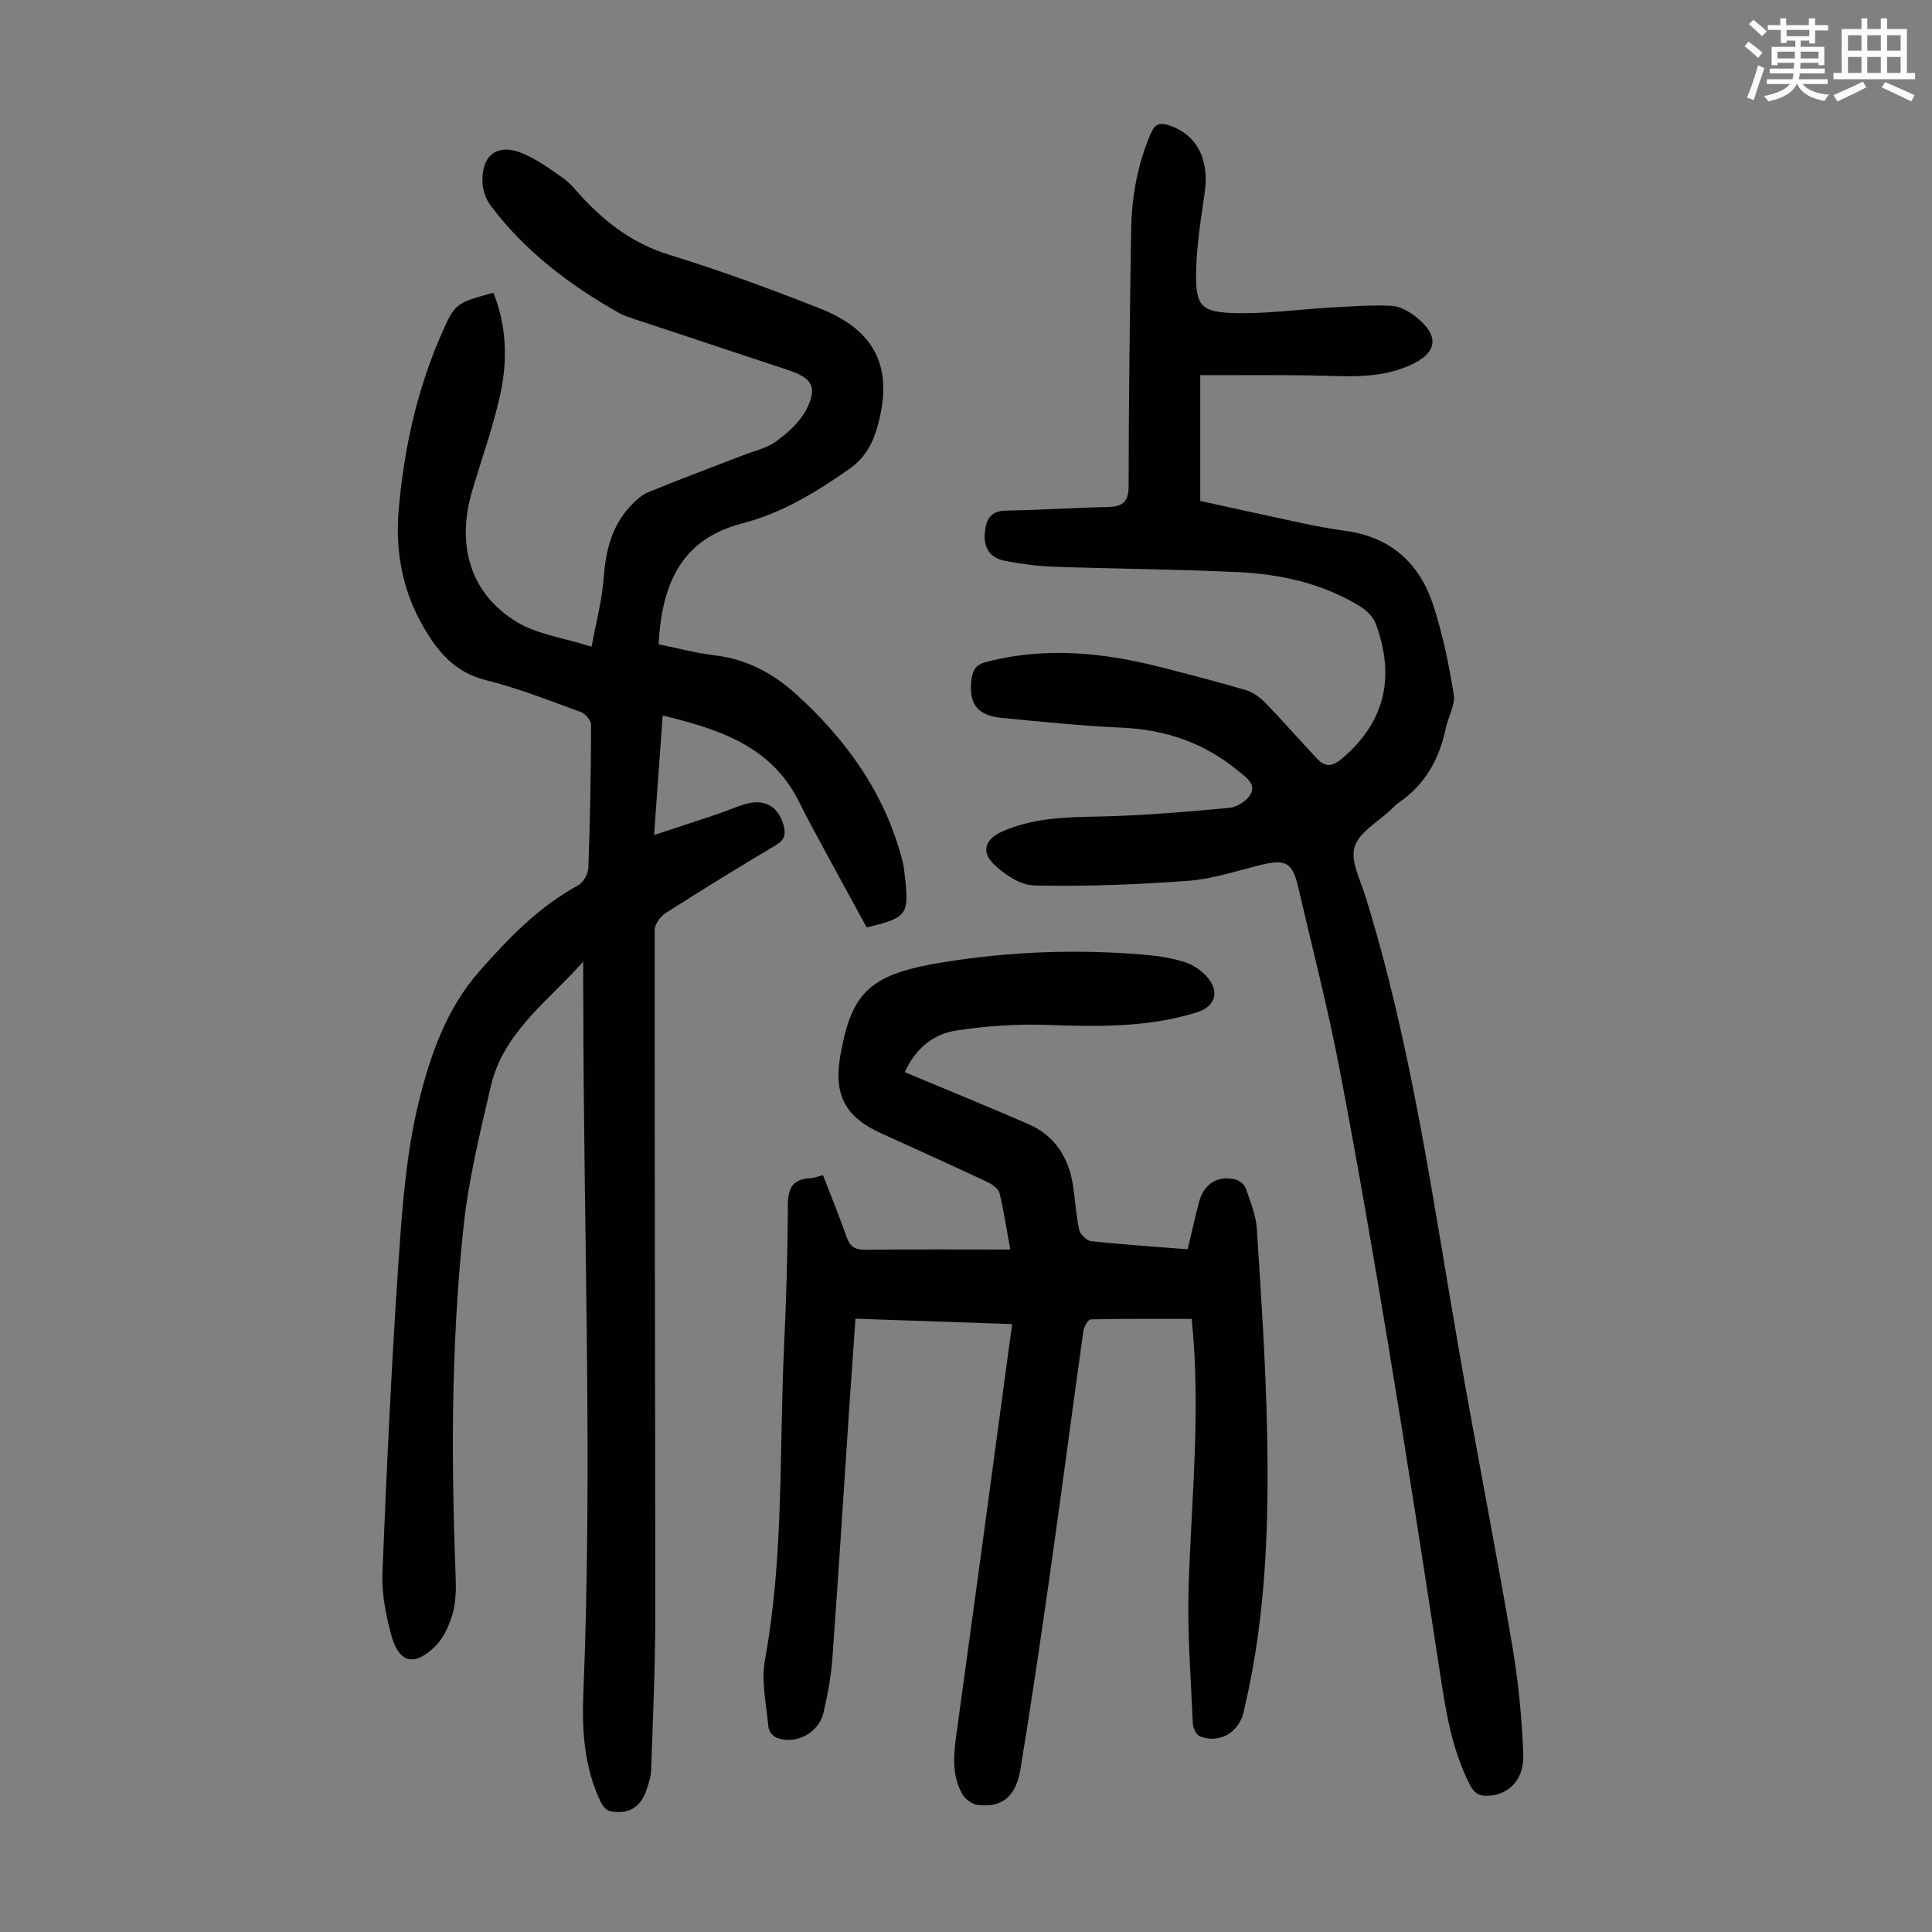 <svg enable-background="new 0 0 400 400" viewBox="0 0 400 400" xmlns="http://www.w3.org/2000/svg"><rect x="0" y="0" width="400" height="400" fill="#808080" stroke="none"/><path d="m361.2 9.6.8-1c.9.7 1.9 1.4 2.9 2.3l-.9 1.1c-1-1-2-1.8-2.8-2.4zm.5 10.6c.9-2.1 1.6-4.3 2.3-6.7.4.2.8.4 1.3.6-.7 2.1-1.5 4.3-2.2 6.6zm.4-15.2.9-.9c1 .8 2 1.6 2.8 2.4l-1 1c-.9-.9-1.8-1.7-2.7-2.5zm12.5-1.2h1.2v1.4h2.7v1.1h-2.7v2.7h-1.2v-.6h-1.8v1.3h4.9v3.8h-1.2v-.5h-3.7c0 .4-.1.9-.1 1.2h5.1v1h-5.2c0 .5-.1.9-.2 1.2h6v1h-5.2c1.1 1.3 2.9 2 5.5 2.2-.4.4-.7.8-.9 1.3-2.9-.5-4.8-1.6-5.7-3.5h-.1c-.8 1.7-2.7 2.9-5.9 3.6-.2-.4-.6-.8-.9-1.1 2.8-.6 4.6-1.4 5.4-2.5h-4.8v-1h5.3c.1-.3.2-.7.2-1.2h-4.9v-1h5c0-.4 0-.8.1-1.2h-3.5v.5h-1.2v-3.8h4.9v-1.3h-1.8v.5h-1.2v-2.7h-2.7v-1h2.6v-1.4h1.2v1.4h4.7v-1.4zm-6.6 8.3h3.6c0-.4 0-.9 0-1.4h-3.6zm1.9-4.6h4.7v-1.3h-4.7zm6.6 3.2h-3.7v1.4h3.7z" fill="#fbfcfa"/><path d="m385.3 3.8h1.3v2.2h2.8v-2.2h1.3v2.2h4.1v9.1h1.7v1.3h-16.9v-1.3h1.7v-9.1h4.1v-2.2zm.4 13.1.7 1.2c-1.8.9-3.8 1.9-6 2.9-.2-.4-.5-.8-.8-1.3 2.3-1 4.3-1.9 6.1-2.8zm-3.1-6.4h2.8v-3.2h-2.8zm0 4.6h2.8v-3.3h-2.8zm4-4.6h2.8v-3.2h-2.8zm0 4.6h2.8v-3.3h-2.8zm3.7 1.9c2.1.9 4.1 1.8 6.1 2.7l-.7 1.3c-2.2-1.1-4.2-2-6.1-2.9zm3.2-9.7h-2.8v3.2h2.8zm-2.8 7.8h2.8v-3.3h-2.8z" fill="#fbfcfa"/><g fill="#010102"><path d="m120.74 199.11c-7.26 8.16-16.54 14.66-19.11 25.74-2.25 9.66-4.63 19.39-5.67 29.22-2.56 24.07-2.56 48.26-1.62 72.45.1 2.55.04 5.24-.65 7.66-.68 2.37-1.84 4.92-3.55 6.63-4.34 4.34-7.58 3.53-9.16-2.36-1.11-4.15-1.98-8.58-1.8-12.83.88-21.69 1.88-43.38 3.37-65.03.77-11.14 1.61-22.47 4.34-33.23 2.34-9.22 5.6-18.53 12.25-26.14 6.09-6.95 12.38-13.46 20.59-17.95 1.08-.59 2.05-2.4 2.09-3.68.35-9.84.53-19.69.56-29.54 0-.9-1.21-2.3-2.15-2.64-6.51-2.37-12.98-4.94-19.68-6.61-6.32-1.57-9.83-5.77-12.82-10.89-4.45-7.6-5.94-15.9-5.17-24.55 1.09-12.31 3.69-24.31 8.63-35.7 2.99-6.9 3.04-6.88 10.96-9.05 2.79 6.96 2.97 14.18 1.37 21.31-1.49 6.63-3.79 13.08-5.73 19.6-3.39 11.4-.41 21.43 9.22 27.26 4.24 2.56 9.61 3.25 15.47 5.11.95-5.17 2.18-9.68 2.51-14.25.4-5.55 1.62-10.61 5.44-14.76 1.1-1.2 2.42-2.42 3.89-3.02 6.4-2.63 12.89-5.03 19.35-7.54 2.39-.93 5.06-1.5 7.07-2.97 2.43-1.78 4.92-4.02 6.25-6.64 2.3-4.52 1.13-6.44-3.63-8.03-10.7-3.56-21.41-7.1-32.12-10.66-1.06-.35-2.14-.7-3.11-1.25-10.22-5.76-19.45-12.75-26.55-22.21-1-1.33-1.66-3.25-1.7-4.92-.14-5.61 3.13-8.02 8.24-5.91 3.03 1.26 5.79 3.25 8.49 5.16 1.53 1.08 2.71 2.65 4.01 4.04 5.03 5.38 10.65 9.58 17.93 11.82 10.56 3.26 20.97 7.07 31.25 11.13 11.73 4.63 15.3 12.59 11.79 24.7-1.01 3.51-2.65 6.35-5.84 8.58-6.83 4.78-13.89 9.07-21.99 11.18-10.68 2.78-16.64 9.84-17.4 25.05 3.85.78 7.73 1.83 11.68 2.3 6.64.79 12.14 3.8 16.94 8.17 10.36 9.45 18.28 20.5 21.84 34.3.25.97.38 1.97.49 2.97.97 8.3.56 8.88-7.87 10.88-2.88-5.27-5.82-10.63-8.73-16.01-1.75-3.24-3.55-6.47-5.17-9.79-5.69-11.66-16.46-15.19-28.34-18.07-.6 8.31-1.16 16.16-1.78 24.74 4.74-1.56 8.95-2.93 13.15-4.34 2.01-.68 3.95-1.59 6-2.13 3.88-1.04 6.57.62 7.66 4.46.52 1.82.24 3.03-1.61 4.12-7.69 4.57-15.31 9.26-22.85 14.08-1.08.69-2.23 2.32-2.23 3.52-.03 47.47.13 94.94.12 142.41 0 10.5-.5 21-.85 31.49-.04 1.31-.48 2.64-.9 3.91-1.24 3.8-3.73 5.35-7.63 4.57-.75-.15-1.55-1.12-1.92-1.9-3.37-7.07-3.9-14.63-3.59-22.29 1.95-47.56.05-95.12 0-142.69-.04-2.99-.03-5.98-.03-8.98z"/><path d="m248.5 77.68v26.03c6.89 1.51 13.83 3.06 20.8 4.54 3.06.65 6.15 1.24 9.25 1.66 9.33 1.25 15.33 6.67 18.16 15.3 1.98 6.02 3.27 12.31 4.27 18.57.35 2.21-1.18 4.68-1.67 7.07-1.32 6.37-4.31 11.64-9.77 15.37-.55.37-1 .89-1.49 1.35-2.66 2.54-6.63 4.68-7.59 7.75-.91 2.91 1.18 6.86 2.24 10.26 9.53 30.66 13.88 62.39 19.35 93.89 3.54 20.38 7.54 40.68 11.02 61.07 1.27 7.46 2.02 15.06 2.31 22.63.21 5.25-2.91 8.32-7.09 8.62-1.87.13-3-.39-3.94-2.22-3.76-7.31-5-15.22-6.22-23.2-3.42-22.33-6.85-44.66-10.54-66.94-3.25-19.64-6.63-39.26-10.39-58.81-2.39-12.4-5.57-24.64-8.42-36.95-1.19-5.13-2.6-5.86-7.81-4.58-4.99 1.23-9.97 2.91-15.04 3.28-10.56.78-21.18 1.18-31.76.96-2.91-.06-6.3-2.3-8.51-4.51-2.61-2.6-1.57-5.15 1.78-6.64 6.29-2.8 12.93-3 19.7-3.12 9.14-.17 18.28-.97 27.39-1.8 1.58-.15 3.66-1.46 4.39-2.83 1.17-2.19-1-3.53-2.56-4.82-6.99-5.78-14.99-8.55-24.06-8.95-8.37-.37-16.73-1.23-25.07-2.05-5-.5-6.75-3.08-6.08-8.03.27-2 .99-3.01 3.17-3.57 12.19-3.13 24.19-1.92 36.15 1.16 5.84 1.5 11.69 2.99 17.47 4.71 1.49.44 2.95 1.52 4.06 2.66 3.66 3.77 7.11 7.74 10.71 11.56 1.78 1.89 3.28 1.56 5.32-.2 9-7.74 10.76-17.13 6.76-27.88-.55-1.48-2.11-2.84-3.53-3.69-7.67-4.59-16.2-6.47-24.98-6.88-12.73-.6-25.48-.68-38.22-1.12-3.34-.12-6.69-.58-9.97-1.21-3.06-.58-4.49-2.6-4.19-5.85.26-2.81 1.2-4.5 4.44-4.56 6.93-.11 13.86-.59 20.79-.73 3.05-.06 4.54-.78 4.54-4.35.01-17.56.26-35.12.51-52.68.1-6.98 1.27-13.77 4.05-20.26.87-2.04 1.89-2.38 3.82-1.74 5.79 1.93 8.39 7.06 7.36 14.04-.81 5.51-1.7 11.07-1.77 16.62-.08 6.55 1.01 7.94 7.39 8.19 6.76.26 13.56-.74 20.35-1.12 4.21-.23 8.44-.57 12.64-.37 1.75.08 3.67 1.13 5.1 2.27 5.09 4.02 4.49 7.56-1.33 10.11-6.87 3.01-14.04 2.1-21.18 2.02-7.24-.08-14.49-.03-22.11-.03z"/><path d="m187.32 221.98c8.73 3.66 17.21 7.11 25.59 10.75 5.47 2.38 8.32 6.87 9.23 12.65.48 3.08.63 6.23 1.3 9.26.21.95 1.57 2.24 2.51 2.34 6.54.7 13.12 1.13 19.95 1.67.8-3.36 1.51-6.62 2.36-9.83.98-3.74 3.91-5.55 7.6-4.6.81.21 1.8 1.06 2.07 1.83.94 2.73 2.1 5.52 2.28 8.34.89 13.72 1.81 27.45 2.11 41.19.42 19.37-.13 38.72-4.59 57.74-.1.44-.17.88-.29 1.31-1.08 4.14-4.95 6.37-8.93 4.91-.75-.28-1.5-1.68-1.54-2.6-.41-9.47-1.18-18.97-.88-28.43.58-18.33 2.57-36.63.64-55.45-6.92 0-13.92-.06-20.93.11-.54.01-1.38 1.56-1.51 2.48-2.35 16.73-4.53 33.47-6.9 50.2-1.92 13.5-3.91 27-6.12 40.45-.94 5.74-3.9 8.02-8.87 7.39-1.15-.15-2.58-1.2-3.17-2.25-2.45-4.36-1.68-9.03-1.03-13.74 3.82-27.68 7.54-55.38 11.35-83.56-11-.38-21.46-.74-32.44-1.12-.44 6.32-.88 12.51-1.3 18.72-1.15 17.19-2.22 34.4-3.47 51.58-.28 3.77-.98 7.55-1.84 11.24-.99 4.27-5.74 6.75-9.73 5.21-.75-.29-1.61-1.41-1.68-2.21-.41-4.63-1.53-9.44-.72-13.88 3.95-21.5 2.94-43.26 3.96-64.91.46-9.72.75-19.46.79-29.2.01-3.51.95-5.48 4.63-5.63.75-.03 1.5-.35 2.63-.64 1.66 4.29 3.39 8.49 4.89 12.78.7 2 1.75 2.7 3.9 2.67 9.83-.12 19.66-.05 29.99-.05-.76-4.15-1.32-7.99-2.24-11.73-.23-.92-1.54-1.79-2.55-2.27-7.29-3.42-14.61-6.74-21.94-10.06-7.34-3.32-9.82-7.87-8.5-15.79.16-.99.37-1.98.58-2.96 2.38-11.27 6.96-14.43 20.81-16.67 13.94-2.26 28.05-2.75 42.16-1.51 2.65.23 5.34.7 7.87 1.5 1.62.52 3.25 1.62 4.41 2.88 2.85 3.09 1.94 6.3-1.97 7.51-10.12 3.15-20.47 2.97-30.92 2.6-6.3-.22-12.72.2-18.95 1.17-4.65.71-8.35 3.66-10.6 8.61z"/></g></svg>
